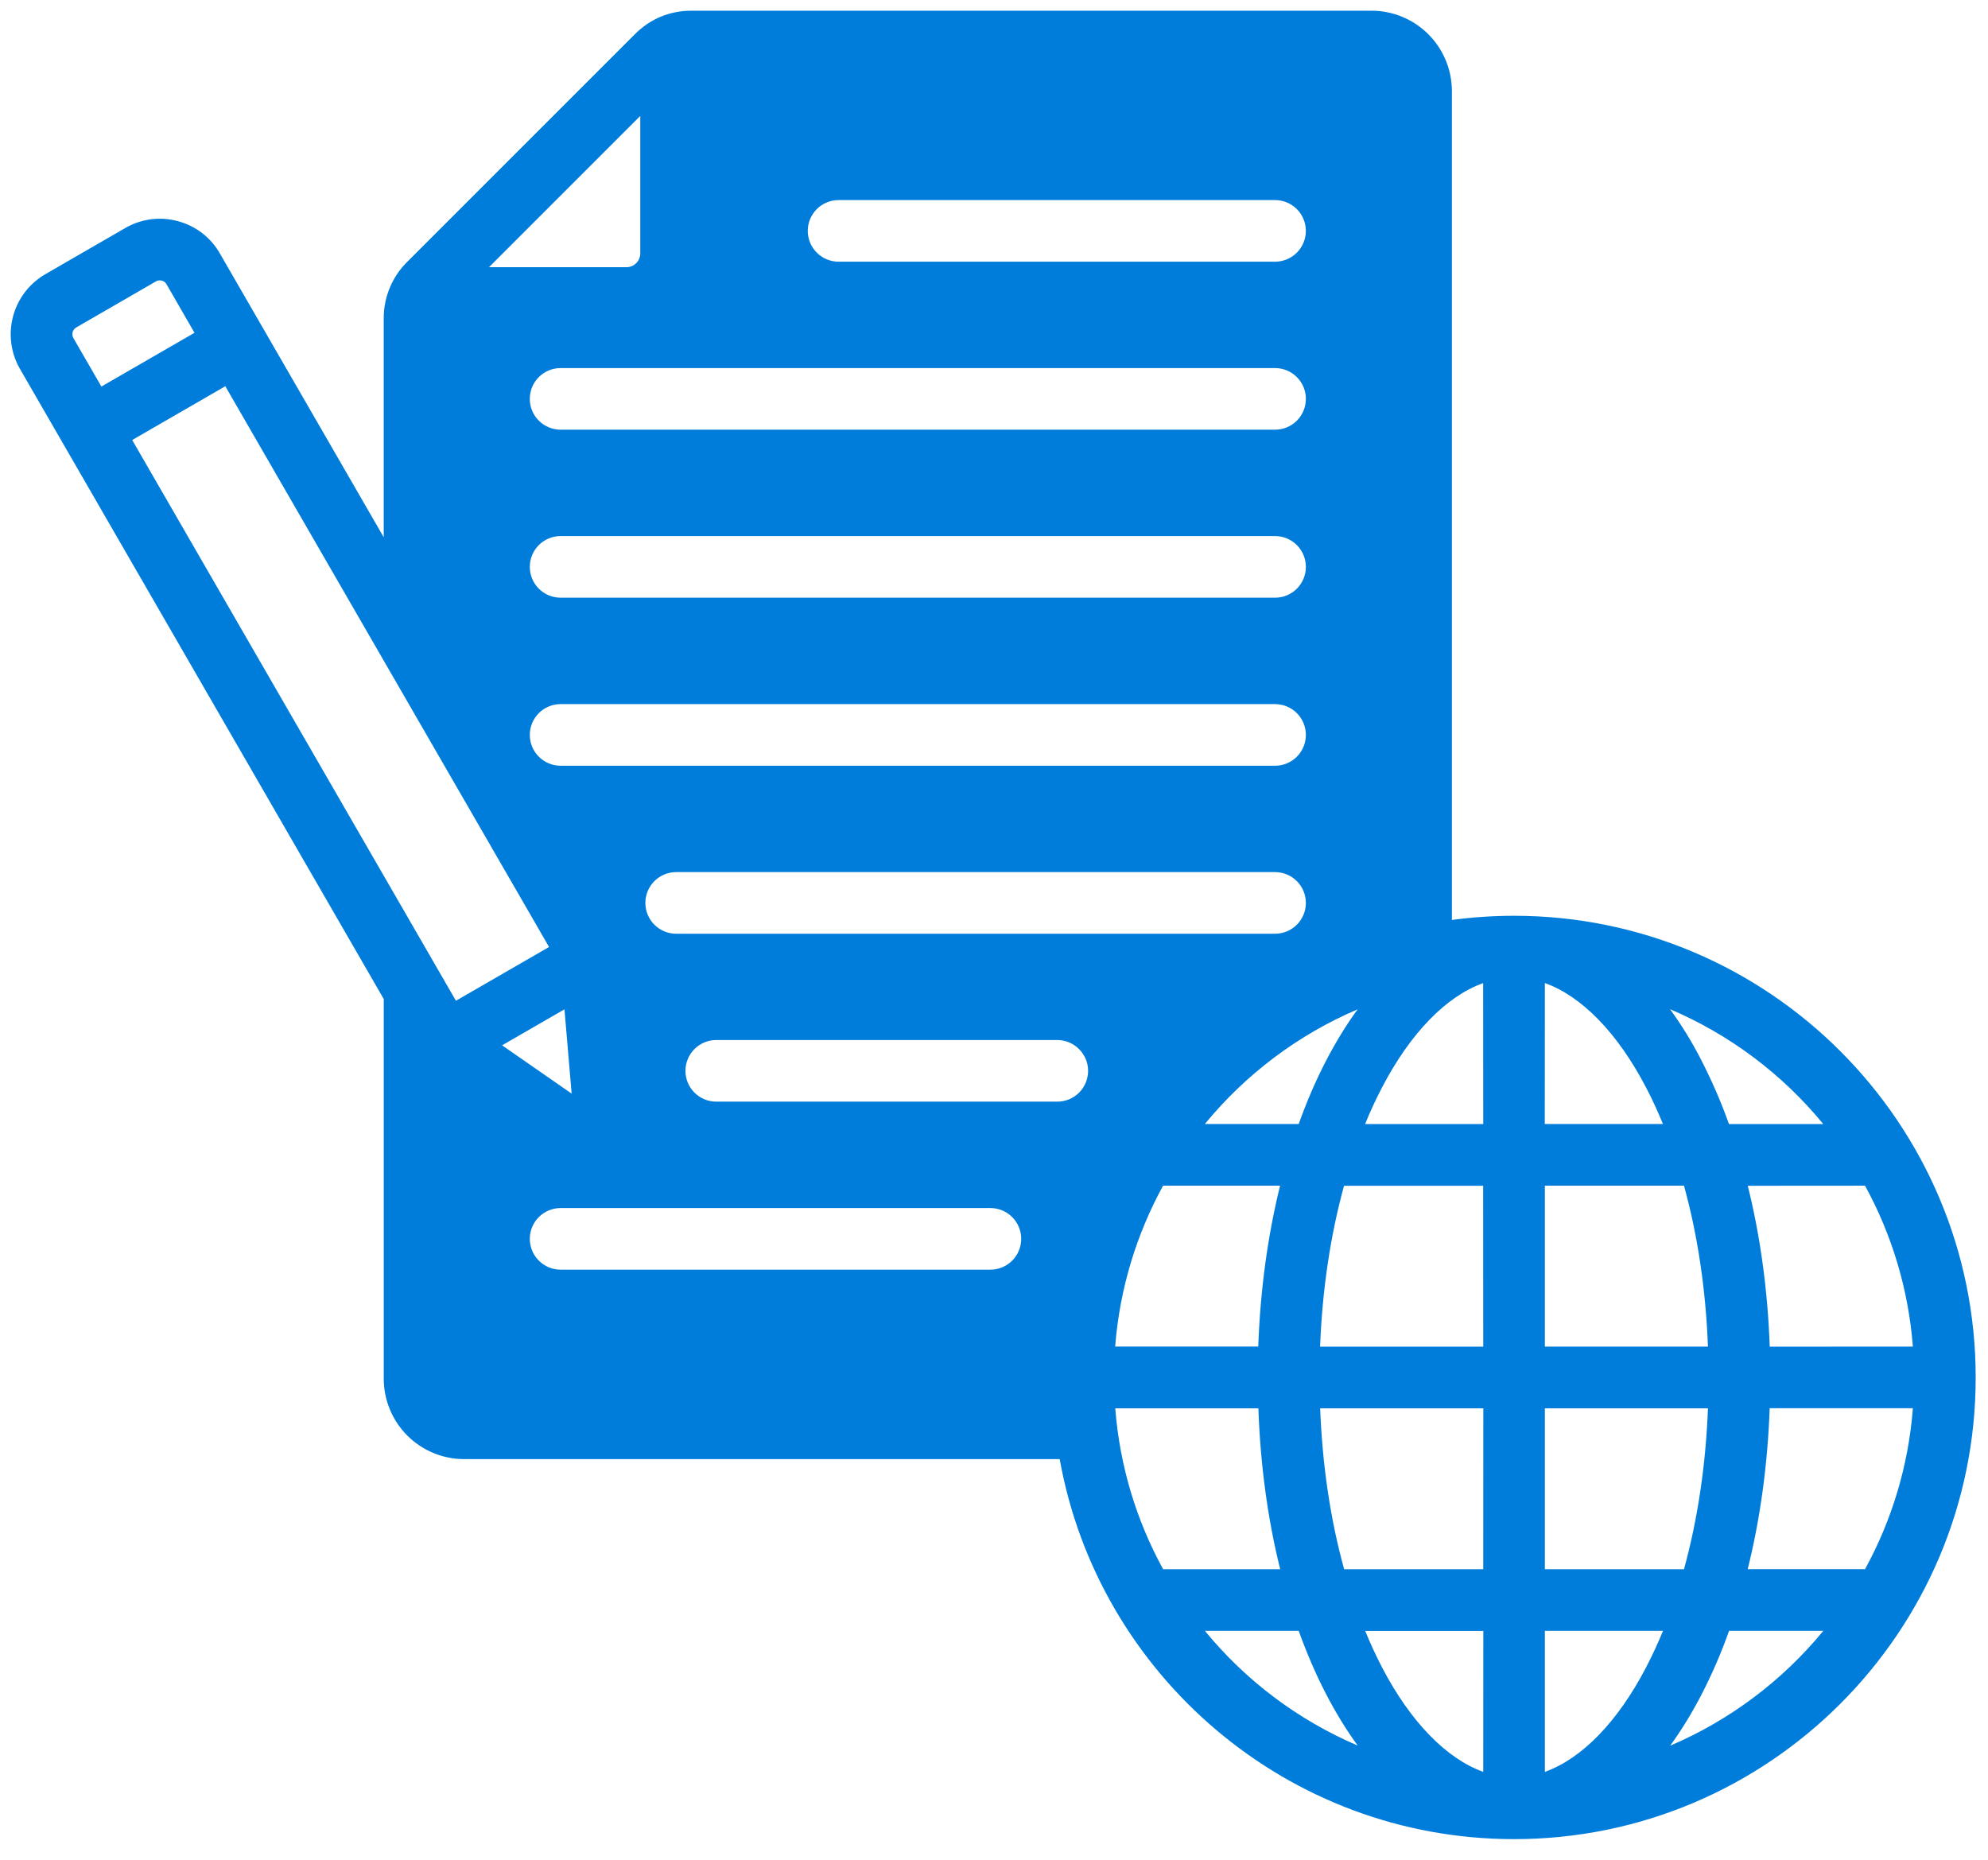 <svg xmlns="http://www.w3.org/2000/svg" width="93" height="87" viewBox="0 0 93 87" fill="none"><g clip-path="url(#clip0_172_140)"><path d="M70.827 42.84C69.855 42.841 68.884 42.906 67.921 43.035V4.258C67.919 3.262 67.523 2.307 66.819 1.602C66.114 0.898 65.159 0.502 64.163 0.5L32.354 0.5C31.334 0.5 30.417 0.879 29.698 1.602L19.053 12.247C18.701 12.594 18.423 13.007 18.233 13.464C18.044 13.92 17.948 14.409 17.951 14.903V25.133L10.283 11.852C10.072 11.482 9.789 11.159 9.451 10.9C9.113 10.641 8.727 10.452 8.315 10.344C7.904 10.233 7.476 10.204 7.054 10.26C6.632 10.316 6.226 10.454 5.858 10.668L2.119 12.828C1.376 13.259 0.834 13.966 0.612 14.796C0.389 15.625 0.504 16.509 0.932 17.254L17.952 46.734V64.5C17.954 65.496 18.35 66.451 19.054 67.156C19.759 67.86 20.714 68.256 21.71 68.258H49.573C51.38 78.352 60.225 86.035 70.83 86.035C82.736 86.035 92.424 76.348 92.424 64.441C92.424 52.531 82.737 42.84 70.826 42.84M39.23 9.36H59.648C59.837 9.36 60.025 9.397 60.199 9.47C60.374 9.542 60.533 9.648 60.667 9.782C60.801 9.916 60.907 10.075 60.979 10.25C61.052 10.424 61.089 10.612 61.089 10.801C61.089 10.99 61.052 11.178 60.979 11.352C60.907 11.527 60.801 11.686 60.667 11.82C60.533 11.954 60.374 12.06 60.199 12.132C60.025 12.205 59.837 12.242 59.648 12.242H39.23C38.848 12.242 38.481 12.09 38.211 11.82C37.94 11.55 37.788 11.183 37.788 10.8C37.788 10.418 37.94 10.052 38.211 9.781C38.481 9.511 38.848 9.36 39.23 9.36ZM59.648 17.218C60.03 17.218 60.397 17.37 60.667 17.64C60.938 17.91 61.09 18.277 61.09 18.66C61.09 19.042 60.938 19.409 60.667 19.679C60.397 19.949 60.03 20.101 59.648 20.101H26.225C25.843 20.101 25.476 19.949 25.206 19.679C24.935 19.409 24.784 19.042 24.784 18.66C24.784 18.277 24.935 17.91 25.206 17.64C25.476 17.37 25.843 17.218 26.225 17.218H59.648ZM61.09 26.518C61.09 26.707 61.053 26.895 60.981 27.07C60.908 27.245 60.802 27.404 60.668 27.538C60.534 27.672 60.375 27.778 60.2 27.851C60.025 27.923 59.837 27.96 59.648 27.96H26.225C25.843 27.96 25.476 27.808 25.206 27.538C24.935 27.267 24.784 26.901 24.784 26.518C24.784 26.136 24.935 25.77 25.206 25.499C25.476 25.229 25.843 25.077 26.225 25.077H59.647C59.836 25.077 60.024 25.114 60.199 25.186C60.374 25.259 60.533 25.365 60.667 25.499C60.801 25.633 60.907 25.792 60.98 25.967C61.052 26.142 61.089 26.33 61.089 26.519M26.226 32.938H59.648C60.03 32.938 60.397 33.09 60.667 33.36C60.938 33.63 61.09 33.997 61.09 34.38C61.09 34.762 60.938 35.129 60.667 35.399C60.397 35.669 60.03 35.821 59.648 35.821H26.226C25.844 35.821 25.477 35.669 25.207 35.399C24.936 35.129 24.785 34.762 24.785 34.38C24.785 33.997 24.936 33.63 25.207 33.36C25.477 33.09 25.844 32.938 26.226 32.938ZM31.632 43.68C31.25 43.68 30.883 43.528 30.613 43.258C30.342 42.987 30.191 42.621 30.191 42.239C30.191 41.856 30.342 41.489 30.613 41.219C30.883 40.949 31.25 40.797 31.632 40.797H59.648C60.03 40.797 60.397 40.949 60.667 41.219C60.938 41.489 61.09 41.856 61.09 42.239C61.09 42.621 60.938 42.987 60.667 43.258C60.397 43.528 60.03 43.68 59.648 43.68H31.632ZM50.902 50.094C50.902 50.283 50.865 50.471 50.792 50.646C50.72 50.821 50.614 50.98 50.48 51.114C50.346 51.247 50.187 51.354 50.012 51.426C49.837 51.498 49.649 51.535 49.46 51.535H33.507C33.125 51.535 32.758 51.383 32.488 51.113C32.217 50.843 32.066 50.476 32.066 50.093C32.066 49.711 32.217 49.344 32.488 49.074C32.758 48.804 33.125 48.652 33.507 48.652H49.457C50.253 48.652 50.902 49.301 50.902 50.094ZM26.742 51.16L23.488 48.9L26.406 47.216L26.742 51.16ZM26.226 56.512H46.331C46.713 56.512 47.08 56.664 47.35 56.934C47.621 57.205 47.773 57.571 47.773 57.953C47.773 58.336 47.621 58.703 47.35 58.973C47.08 59.243 46.713 59.395 46.331 59.395H26.226C25.844 59.395 25.477 59.243 25.207 58.973C24.936 58.703 24.785 58.336 24.785 57.953C24.785 57.571 24.936 57.205 25.207 56.934C25.477 56.664 25.844 56.512 26.226 56.512ZM54.41 55.465H59.883C59.313 57.773 58.957 60.309 58.863 62.992H52.168C52.379 60.282 53.168 57.734 54.41 55.465ZM56.363 52.582C58.28 50.244 60.732 48.403 63.512 47.215C62.43 48.699 61.492 50.512 60.754 52.582H56.363ZM29.953 5.422V11.852C29.953 12.024 29.884 12.188 29.763 12.31C29.641 12.431 29.477 12.499 29.305 12.5H22.875L29.953 5.422ZM3.43 15.81C3.385 15.728 3.373 15.631 3.397 15.54C3.421 15.449 3.48 15.371 3.56 15.322L7.297 13.162C7.379 13.116 7.476 13.104 7.567 13.127C7.613 13.138 7.656 13.158 7.694 13.186C7.731 13.214 7.763 13.25 7.786 13.291L9.098 15.568L4.743 18.083L3.43 15.81ZM6.184 20.584L10.54 18.068L25.685 44.3L21.329 46.815L6.184 20.584ZM54.411 73.407C53.138 71.086 52.375 68.52 52.173 65.88H58.868C58.962 68.564 59.313 71.099 59.888 73.407H54.411ZM56.364 76.29H60.754C61.497 78.36 62.431 80.173 63.513 81.657C60.733 80.469 58.281 78.628 56.364 76.29ZM69.387 82.888C67.665 82.267 65.993 80.564 64.657 78.009C64.367 77.45 64.103 76.877 63.864 76.294H69.391L69.387 82.888ZM69.387 73.408H62.88C62.239 71.095 61.86 68.544 61.758 65.88H69.391L69.387 73.408ZM69.387 62.998H61.755C61.856 60.333 62.239 57.783 62.875 55.47H69.383L69.387 62.998ZM69.387 52.584H63.86C64.097 52 64.362 51.428 64.653 50.869C65.989 48.31 67.661 46.607 69.383 45.989L69.387 52.584ZM87.247 55.466C88.52 57.787 89.283 60.354 89.485 62.994L82.789 62.997C82.695 60.365 82.348 57.822 81.762 55.47L87.247 55.466ZM85.293 52.583H80.883C80.509 51.537 80.065 50.516 79.555 49.529C79.138 48.721 78.66 47.945 78.125 47.209C80.913 48.397 83.372 50.24 85.293 52.583ZM72.27 45.986C73.993 46.606 75.665 48.31 77 50.865C77.286 51.408 77.548 51.985 77.794 52.58H72.266L72.27 45.986ZM72.27 55.466H78.778C79.418 57.779 79.798 60.33 79.899 62.994H72.27V55.466ZM72.27 65.88H79.9C79.797 68.544 79.415 71.095 78.778 73.408H72.27V65.88ZM77 78.01C75.665 80.568 73.993 82.271 72.27 82.888V76.29H77.798C77.558 76.874 77.292 77.448 77.001 78.008M78.131 81.664C78.638 80.968 79.114 80.195 79.561 79.344C80.073 78.358 80.517 77.337 80.888 76.289H85.298C83.376 78.63 80.917 80.475 78.131 81.664ZM87.248 73.405H81.759C82.345 71.053 82.693 68.506 82.787 65.877H89.486C89.284 68.517 88.521 71.084 87.248 73.405Z" fill="#007dda"></path></g><defs><clipPath id="clip0_172_140"><rect width="92" height="86" fill="white" transform="translate(0.5 0.5)"></rect></clipPath></defs></svg>